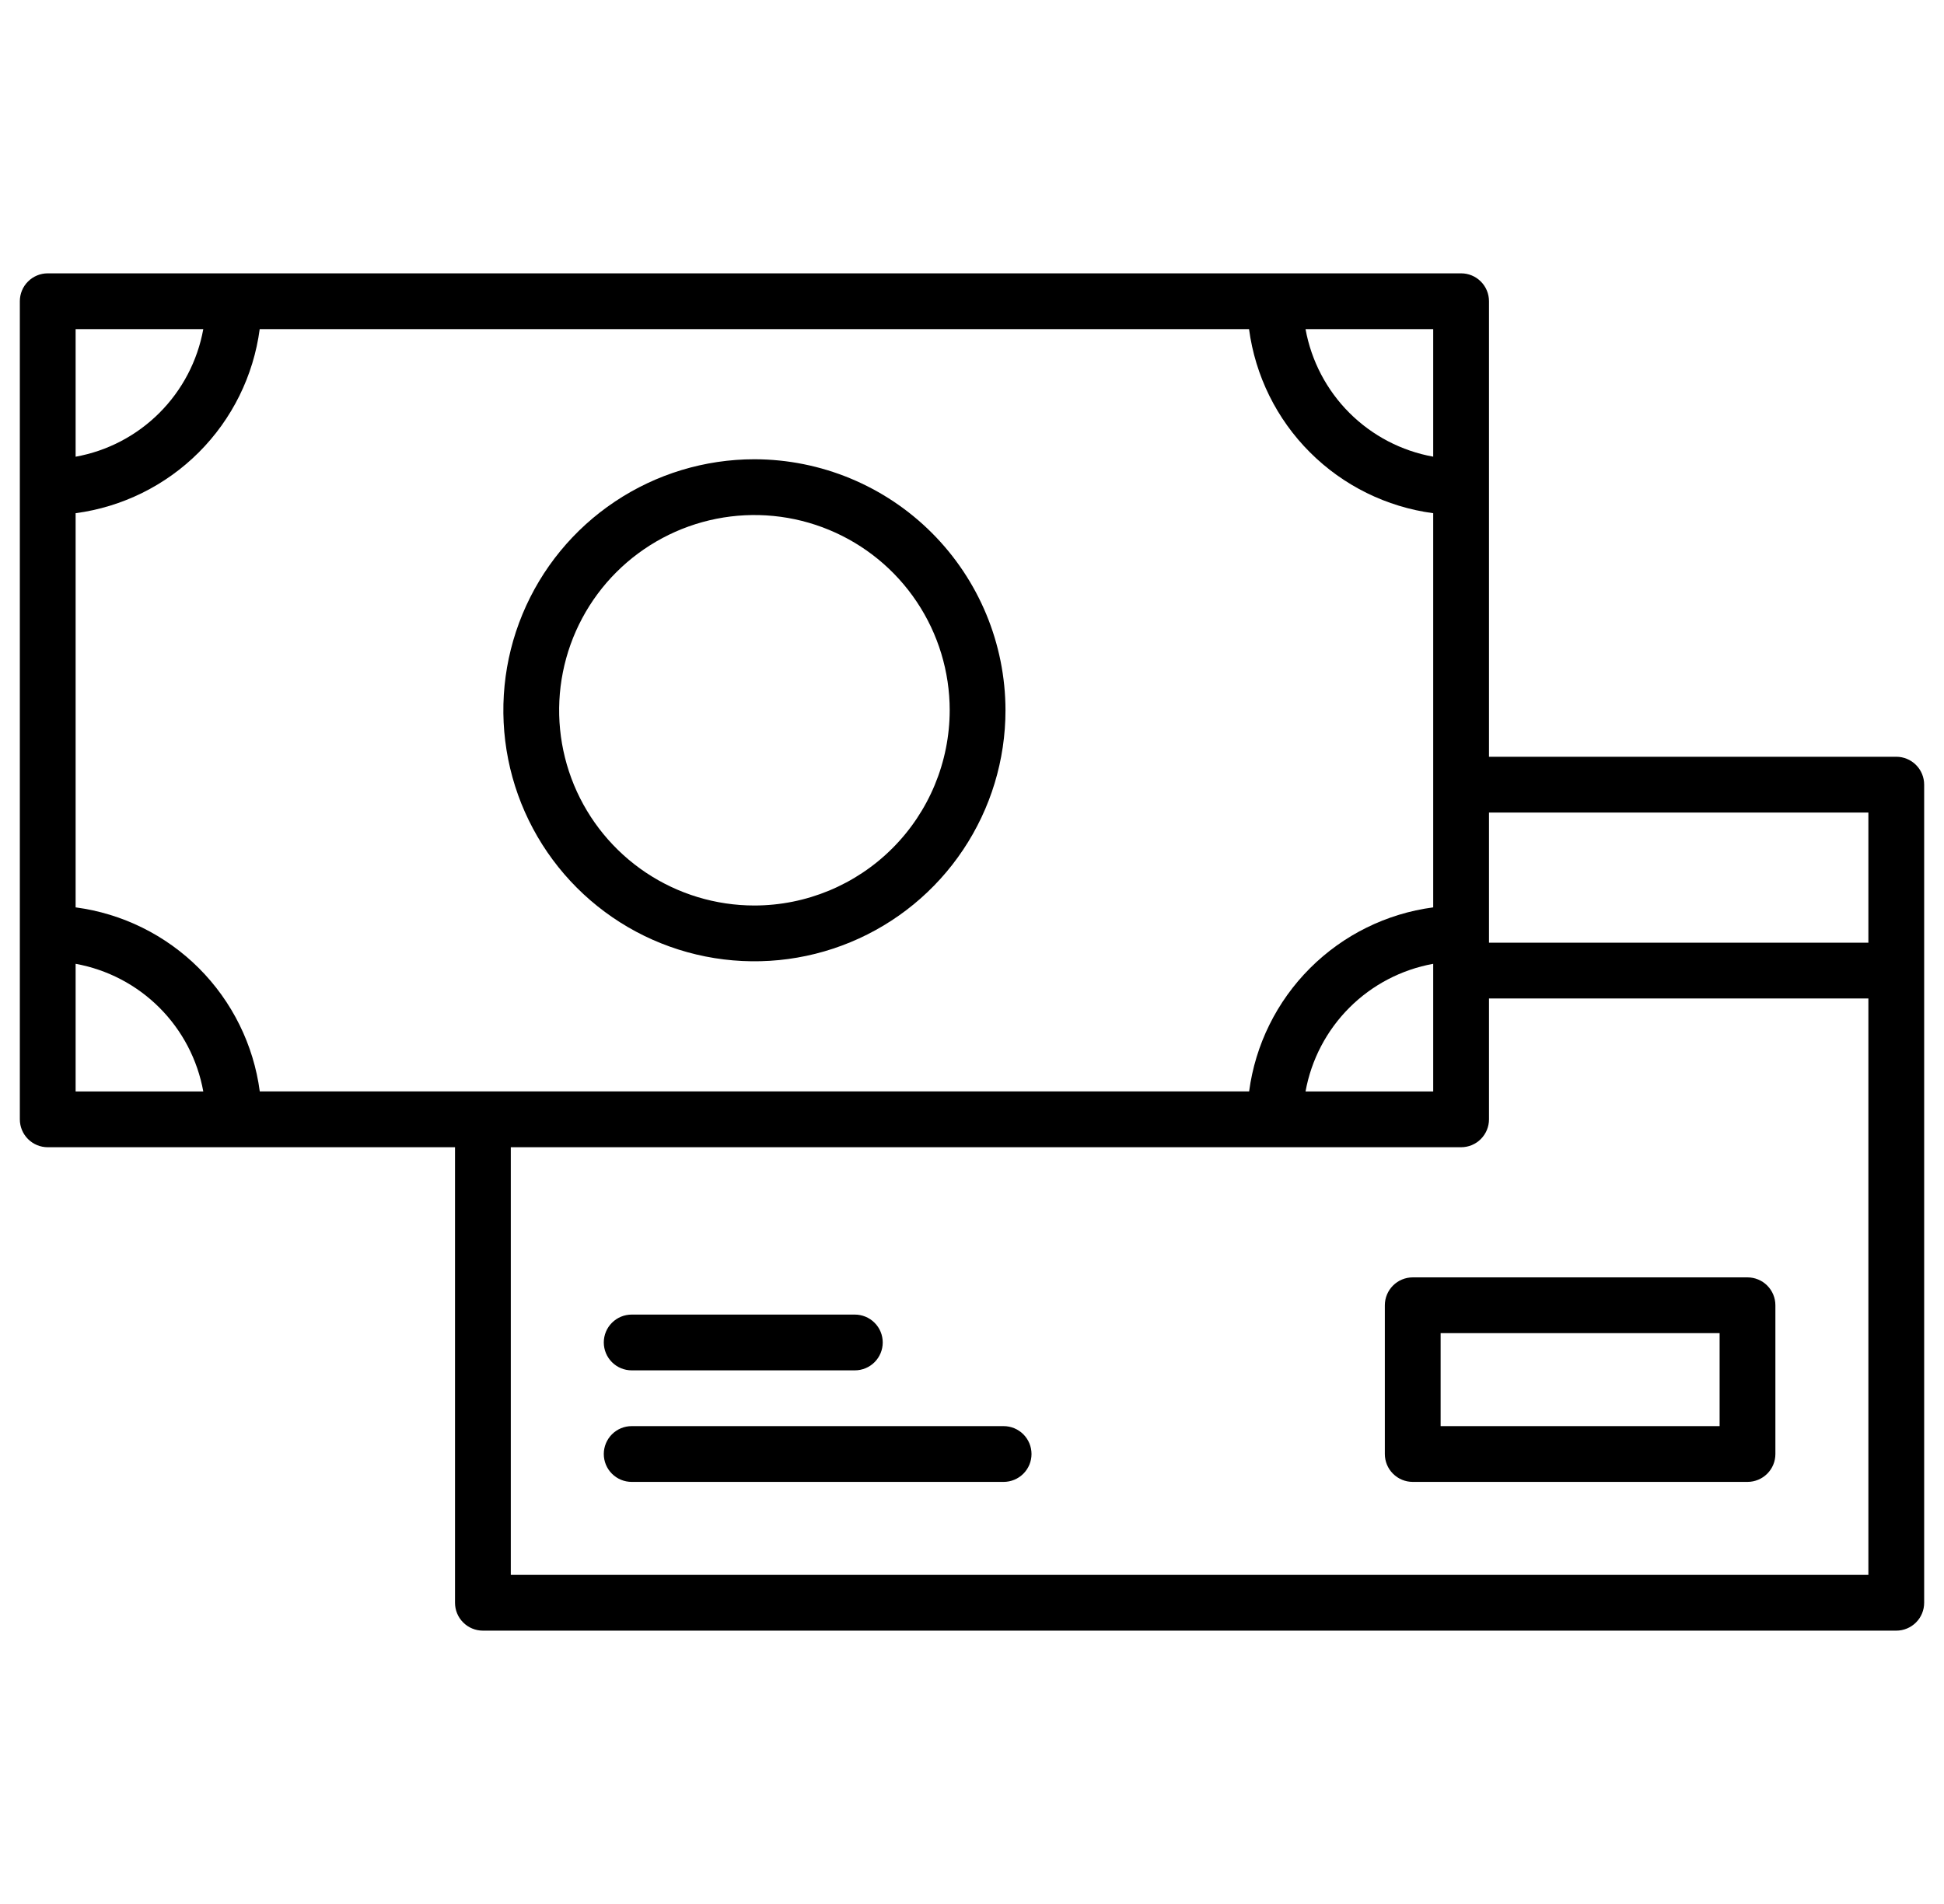 <svg width="49" height="48" viewBox="0 0 49 48" fill="none" xmlns="http://www.w3.org/2000/svg">
<g clip-path="url(#clip0_557_3409)">
<path d="M47.797 19.078H37.531V7.594C37.531 7.407 37.457 7.228 37.325 7.097C37.194 6.965 37.015 6.891 36.828 6.891H1.203C1.017 6.891 0.838 6.965 0.706 7.097C0.574 7.228 0.5 7.407 0.5 7.594L0.5 28.219C0.5 28.405 0.574 28.584 0.706 28.716C0.838 28.848 1.017 28.922 1.203 28.922H11.469V40.406C11.469 40.593 11.543 40.772 11.675 40.903C11.807 41.035 11.985 41.109 12.172 41.109H47.797C47.983 41.109 48.162 41.035 48.294 40.903C48.426 40.772 48.5 40.593 48.5 40.406V19.781C48.5 19.595 48.426 19.416 48.294 19.284C48.162 19.152 47.983 19.078 47.797 19.078ZM47.094 20.484V23.766H37.531V20.484H47.094ZM36.125 22.875C34.949 23.031 33.858 23.57 33.019 24.409C32.181 25.247 31.641 26.339 31.485 27.515H6.548C6.392 26.339 5.852 25.247 5.013 24.408C4.174 23.57 3.082 23.031 1.906 22.875V12.938C3.082 12.781 4.173 12.242 5.012 11.403C5.851 10.564 6.39 9.473 6.546 8.297H31.483C31.64 9.473 32.179 10.565 33.018 11.403C33.857 12.242 34.949 12.781 36.125 12.938V22.875ZM36.125 24.297V27.516H32.907C33.052 26.715 33.438 25.978 34.013 25.403C34.588 24.828 35.325 24.443 36.125 24.298V24.297ZM36.125 11.513C35.325 11.369 34.588 10.983 34.013 10.409C33.438 9.834 33.052 9.097 32.907 8.297H36.125V11.513ZM5.124 8.297C4.979 9.097 4.593 9.834 4.018 10.409C3.443 10.984 2.706 11.37 1.906 11.514V8.297H5.124ZM1.906 24.298C2.706 24.443 3.443 24.828 4.018 25.403C4.593 25.978 4.979 26.715 5.124 27.516H1.906V24.298ZM12.875 39.703V28.922H36.828C37.015 28.922 37.194 28.848 37.325 28.716C37.457 28.584 37.531 28.405 37.531 28.219V25.172H47.094V39.703H12.875Z" fill="black"/>
<path d="M19.016 11.578C17.764 11.578 16.541 11.949 15.5 12.645C14.459 13.34 13.648 14.328 13.169 15.485C12.69 16.641 12.565 17.913 12.809 19.141C13.053 20.368 13.656 21.496 14.541 22.381C15.426 23.266 16.553 23.869 17.781 24.113C19.009 24.357 20.281 24.232 21.437 23.753C22.594 23.274 23.582 22.463 24.277 21.422C24.973 20.381 25.344 19.158 25.344 17.906C25.342 16.229 24.674 14.62 23.488 13.434C22.302 12.248 20.693 11.58 19.016 11.578ZM19.016 22.828C18.042 22.828 17.091 22.54 16.281 21.999C15.472 21.458 14.841 20.689 14.468 19.79C14.096 18.89 13.998 17.901 14.188 16.946C14.378 15.991 14.847 15.114 15.535 14.426C16.224 13.738 17.101 13.269 18.055 13.079C19.01 12.889 20 12.986 20.899 13.359C21.799 13.732 22.567 14.362 23.108 15.172C23.649 15.981 23.938 16.933 23.938 17.906C23.936 19.211 23.417 20.462 22.494 21.385C21.572 22.308 20.32 22.827 19.016 22.828Z" fill="black"/>
<path d="M25.297 35.953H15.922C15.735 35.953 15.557 36.027 15.425 36.159C15.293 36.291 15.219 36.47 15.219 36.656C15.219 36.843 15.293 37.022 15.425 37.153C15.557 37.285 15.735 37.359 15.922 37.359H25.297C25.483 37.359 25.662 37.285 25.794 37.153C25.926 37.022 26 36.843 26 36.656C26 36.47 25.926 36.291 25.794 36.159C25.662 36.027 25.483 35.953 25.297 35.953Z" fill="black"/>
<path d="M15.922 34.547H21.547C21.733 34.547 21.912 34.473 22.044 34.341C22.176 34.209 22.25 34.03 22.25 33.844C22.25 33.657 22.176 33.478 22.044 33.347C21.912 33.215 21.733 33.141 21.547 33.141H15.922C15.735 33.141 15.557 33.215 15.425 33.347C15.293 33.478 15.219 33.657 15.219 33.844C15.219 34.03 15.293 34.209 15.425 34.341C15.557 34.473 15.735 34.547 15.922 34.547Z" fill="black"/>
<path d="M44.047 32.203H35.609C35.423 32.203 35.244 32.277 35.112 32.409C34.98 32.541 34.906 32.72 34.906 32.906V36.656C34.906 36.843 34.98 37.022 35.112 37.153C35.244 37.285 35.423 37.359 35.609 37.359H44.047C44.233 37.359 44.412 37.285 44.544 37.153C44.676 37.022 44.75 36.843 44.75 36.656V32.906C44.75 32.72 44.676 32.541 44.544 32.409C44.412 32.277 44.233 32.203 44.047 32.203ZM43.344 35.953H36.312V33.609H43.344V35.953Z" fill="black"/>
</g>
<defs>
<clipPath id="clip0_557_3409">
<rect width="48" height="48" fill="white" transform="translate(0.5)"/>
</clipPath>
</defs>
</svg>
